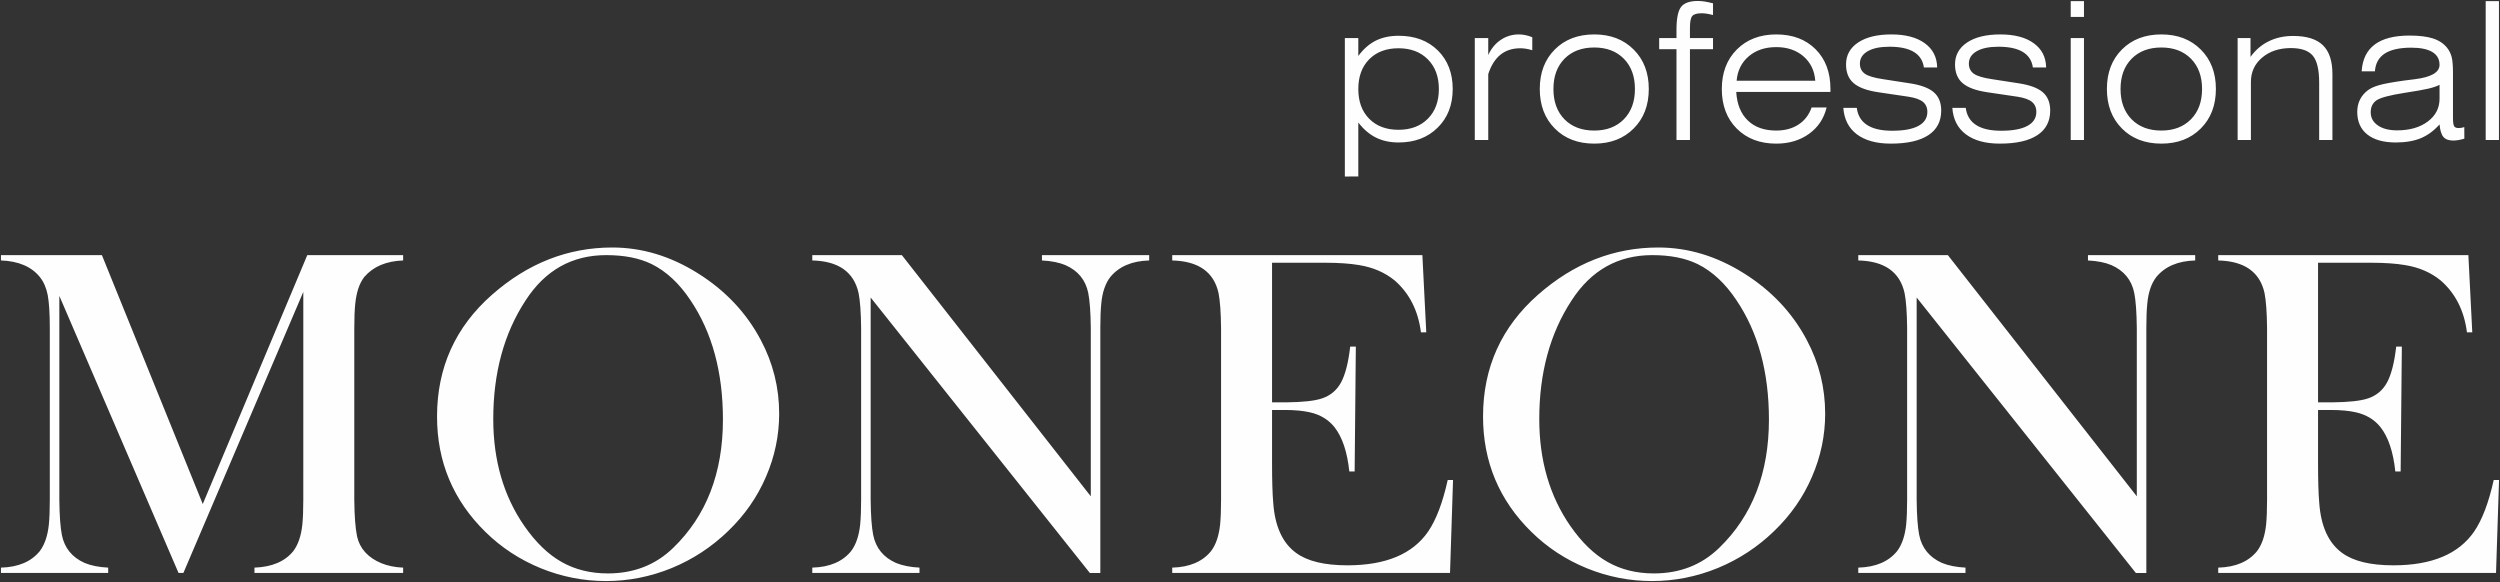 <?xml version="1.0" encoding="UTF-8"?> <svg xmlns="http://www.w3.org/2000/svg" viewBox="5990.5 5291 2598.27 604.89"><rect x="5990.5" y="5291" width="2598.27" height="604.89" fill="#333333" stroke="none"/><path fill="rgb(254, 254, 254)" stroke="none" fill-opacity="1" stroke-width="1" stroke-opacity="1" clip-rule="evenodd" font-size-adjust="none" text-rendering="geometricprecision" class="fil0" id="tSvg174da16300" title="Path 2" d="M 6305.73 5594.37 C 6264.187 5691.737 6222.643 5789.103 6181.1 5886.47 C 6179.42 5886.47 6177.74 5886.47 6176.06 5886.47 C 6134.763 5790.48 6093.467 5694.49 6052.17 5598.5 C 6052.17 5669.18 6052.17 5739.86 6052.17 5810.54 C 6052.34 5826.97 6053.25 5839.18 6054.81 5847.03 C 6057.53 5860.56 6065.46 5870.31 6078.5 5876.08 C 6085.03 5878.8 6093.11 5880.45 6102.93 5880.94 C 6102.93 5882.783 6102.93 5884.627 6102.93 5886.47 C 6065.787 5886.47 6028.643 5886.47 5991.5 5886.47 C 5991.5 5884.627 5991.5 5882.783 5991.5 5880.94 C 6009.58 5880.45 6023.04 5874.67 6031.86 5863.77 C 6036.9 5857.09 6040.03 5847.92 6041.27 5836.21 C 6041.93 5829.52 6042.26 5821.02 6042.26 5810.54 C 6042.26 5751.06 6042.26 5691.58 6042.26 5632.1 C 6042.26 5616.74 6041.52 5605.35 6040.12 5597.76 C 6038.63 5590.16 6035.91 5583.89 6031.86 5578.85 C 6023.19 5568.13 6009.74 5562.35 5991.5 5561.69 C 5991.5 5559.847 5991.5 5558.003 5991.5 5556.16 C 6026.47 5556.16 6061.44 5556.16 6096.41 5556.16 C 6131.35 5642.387 6166.29 5728.613 6201.23 5814.84 C 6237.44 5728.613 6273.65 5642.387 6309.86 5556.16 C 6343.067 5556.16 6376.273 5556.16 6409.48 5556.16 C 6409.48 5558.003 6409.48 5559.847 6409.48 5561.69 C 6391.73 5562.35 6378.28 5568.13 6369.12 5578.85 C 6364.08 5585.3 6360.95 5594.62 6359.71 5606.67 C 6359.05 5613.12 6358.71 5621.62 6358.71 5632.1 C 6358.71 5691.58 6358.71 5751.06 6358.71 5810.54 C 6358.88 5827.46 6359.87 5840.09 6361.6 5848.51 C 6364.49 5861.21 6372.91 5870.54 6386.78 5876.32 C 6393.38 5879.04 6400.97 5880.62 6409.48 5880.94 C 6409.48 5882.783 6409.48 5884.627 6409.48 5886.47 C 6357.977 5886.47 6306.473 5886.47 6254.97 5886.47 C 6254.97 5884.627 6254.97 5882.783 6254.97 5880.94 C 6273.21 5880.28 6286.67 5874.5 6295.33 5863.77 C 6300.36 5857.09 6303.5 5847.92 6304.73 5836.21 C 6305.39 5829.52 6305.72 5821.02 6305.72 5810.54C 6305.72 5738.483 6305.72 5666.427 6305.73 5594.37Z M 6626.88 5548.23 C 6657.67 5548.23 6687.3 5557.14 6715.86 5575.05 C 6744.41 5592.96 6766.2 5616.07 6781.15 5644.3 C 6793.94 5668.32 6800.29 5693.82 6800.29 5720.98 C 6800.29 5743.51 6795.75 5765.39 6786.59 5786.52 C 6777.51 5807.65 6764.39 5826.47 6747.3 5842.89 C 6730.21 5859.48 6710.65 5872.28 6688.7 5881.36 C 6666.66 5890.35 6643.88 5894.89 6620.35 5894.89 C 6596.91 5894.89 6574.38 5890.44 6552.59 5881.6 C 6530.8 5872.69 6511.65 5860.15 6495.06 5843.89 C 6461.47 5810.96 6444.72 5770.92 6444.72 5723.88 C 6444.72 5673.04 6463.78 5630.86 6501.83 5597.34C 6539.06 5564.57 6580.73 5548.23 6626.88 5548.23Z M 6620.61 5556.15 C 6585.04 5556.15 6557.14 5571.83 6536.83 5603.12 C 6514.38 5637.29 6503.15 5678.47 6503.15 5726.51 C 6503.15 5769.59 6513.97 5806.74 6535.59 5837.85 C 6547.39 5854.77 6560.26 5867.23 6574.21 5875.07 C 6588.16 5882.99 6604.17 5886.96 6622.25 5886.96 C 6649.4 5886.96 6672.02 5878.05 6690.26 5860.31 C 6724.68 5826.96 6741.85 5782.48 6741.85 5727.01 C 6741.85 5677.81 6730.62 5636.46 6708.17 5603.12 C 6696.62 5585.7 6683.16 5573.15 6667.97 5565.57C 6655.26 5559.29 6639.41 5556.16 6620.61 5556.15Z M 6895.38 5600.22 C 6895.38 5670.323 6895.38 5740.427 6895.38 5810.53 C 6895.55 5826.96 6896.46 5839.17 6898.02 5847.02 C 6900.74 5860.55 6908.67 5870.3 6921.71 5876.07 C 6928.31 5878.79 6936.49 5880.44 6946.14 5880.93 C 6946.14 5882.773 6946.14 5884.617 6946.14 5886.46 C 6908.997 5886.46 6871.853 5886.46 6834.71 5886.46 C 6834.71 5884.617 6834.71 5882.773 6834.71 5880.93 C 6852.79 5880.44 6866.25 5874.66 6875.07 5863.76 C 6880.11 5857.08 6883.24 5847.91 6884.48 5836.2 C 6885.14 5829.51 6885.47 5821.01 6885.47 5810.53 C 6885.47 5750.967 6885.47 5691.403 6885.47 5631.84 C 6885.31 5615.58 6884.4 5603.45 6882.83 5595.61 C 6877.96 5573.65 6861.95 5562.35 6834.71 5561.69 C 6834.71 5559.847 6834.71 5558.003 6834.71 5556.16 C 6865.743 5556.16 6896.777 5556.16 6927.81 5556.16 C 6993.263 5639.717 7058.717 5723.273 7124.17 5806.83 C 7124.17 5748.587 7124.17 5690.343 7124.17 5632.1 C 7124.01 5615.67 7123.1 5603.46 7121.53 5595.53 C 7118.81 5582 7110.89 5572.34 7097.84 5566.56 C 7091.4 5563.84 7083.23 5562.19 7073.41 5561.7 C 7073.41 5559.857 7073.41 5558.013 7073.41 5556.17 C 7110.553 5556.17 7147.697 5556.17 7184.84 5556.17 C 7184.84 5558.013 7184.84 5559.857 7184.84 5561.7 C 7166.94 5562.19 7153.48 5567.97 7144.48 5578.86 C 7139.36 5585.46 7136.14 5594.71 7135.07 5606.44 C 7134.41 5613.04 7134.08 5621.54 7134.08 5631.86 C 7134.08 5716.737 7134.08 5801.613 7134.08 5886.49 C 7130.45 5886.49 7126.82 5886.49 7123.19 5886.49C 7047.253 5791.077 6971.317 5695.663 6895.38 5600.22Z M 7468.78 5556.15 C 7470.13 5582.893 7471.48 5609.637 7472.83 5636.38 C 7470.987 5636.38 7469.143 5636.38 7467.3 5636.38 C 7464.42 5613.85 7455.33 5595.86 7439.99 5582.48 C 7429.67 5574.06 7417.29 5568.78 7402.76 5566.46 C 7393.52 5564.9 7381.96 5564.07 7367.93 5564.07 C 7349.47 5564.07 7331.01 5564.07 7312.55 5564.07 C 7312.55 5612.437 7312.55 5660.803 7312.55 5709.17 C 7317.393 5709.17 7322.237 5709.17 7327.08 5709.17 C 7344.66 5709 7357.12 5707.6 7364.55 5705.04 C 7373.22 5702.15 7379.82 5696.62 7384.28 5688.45 C 7388.66 5680.28 7391.88 5667.9 7393.77 5651.23 C 7395.723 5651.23 7397.677 5651.23 7399.63 5651.23 C 7399.217 5694.48 7398.803 5737.73 7398.39 5780.98 C 7396.547 5780.98 7394.703 5780.98 7392.86 5780.98 C 7390.71 5760.68 7385.59 5745.24 7377.35 5734.84 C 7371.07 5727 7362.49 5721.88 7351.76 5719.49 C 7344.82 5717.93 7336.32 5717.1 7326.33 5717.1 C 7321.737 5717.1 7317.143 5717.1 7312.55 5717.1 C 7312.55 5735.423 7312.55 5753.747 7312.55 5772.07 C 7312.55 5790.4 7312.96 5804.18 7313.79 5813.67 C 7315.53 5838.02 7323.44 5855.35 7337.48 5865.59 C 7349.2 5874.26 7367.03 5878.54 7390.88 5878.54 C 7430.75 5878.54 7458.72 5866.82 7474.82 5843.38 C 7483.15 5831.17 7489.92 5813.34 7495.12 5789.9 C 7496.963 5789.9 7498.807 5789.9 7500.65 5789.9 C 7499.607 5822.09 7498.563 5854.28 7497.52 5886.47 C 7401.28 5886.47 7305.04 5886.47 7208.8 5886.47 C 7208.8 5884.627 7208.8 5882.783 7208.8 5880.94 C 7226.88 5880.45 7240.34 5874.67 7249.16 5863.77 C 7254.2 5857.09 7257.33 5847.92 7258.57 5836.21 C 7259.23 5829.52 7259.56 5821.02 7259.56 5810.54 C 7259.56 5751.06 7259.56 5691.58 7259.56 5632.1 C 7259.4 5615.67 7258.49 5603.46 7256.92 5595.53 C 7252.06 5573.66 7236.04 5562.36 7208.8 5561.7 C 7208.8 5559.857 7208.8 5558.013 7208.8 5556.17C 7295.467 5556.17 7382.133 5556.17 7468.78 5556.15Z M 7714 5548.23 C 7744.79 5548.23 7774.42 5557.14 7802.98 5575.05 C 7831.53 5592.96 7853.32 5616.07 7868.27 5644.3 C 7881.06 5668.32 7887.41 5693.82 7887.41 5720.98 C 7887.41 5743.51 7882.87 5765.39 7873.71 5786.52 C 7864.63 5807.65 7851.51 5826.47 7834.42 5842.89 C 7817.34 5859.48 7797.77 5872.28 7775.82 5881.36 C 7753.78 5890.35 7731 5894.89 7707.47 5894.89 C 7684.03 5894.89 7661.5 5890.44 7639.71 5881.6 C 7617.92 5872.69 7598.77 5860.15 7582.18 5843.89 C 7548.59 5810.96 7531.84 5770.92 7531.84 5723.88 C 7531.84 5673.04 7550.91 5630.86 7588.95 5597.34C 7626.18 5564.57 7667.85 5548.23 7714 5548.23Z M 7707.73 5556.15 C 7672.16 5556.15 7644.26 5571.83 7623.95 5603.12 C 7601.5 5637.29 7590.27 5678.47 7590.27 5726.51 C 7590.27 5769.59 7601.09 5806.74 7622.71 5837.85 C 7634.51 5854.77 7647.38 5867.23 7661.33 5875.07 C 7675.28 5882.99 7691.3 5886.96 7709.37 5886.96 C 7736.53 5886.96 7759.14 5878.05 7777.38 5860.31 C 7811.8 5826.96 7828.97 5782.48 7828.97 5727.01 C 7828.97 5677.81 7817.74 5636.46 7795.29 5603.12 C 7783.74 5585.7 7770.28 5573.15 7755.09 5565.57C 7742.37 5559.29 7726.53 5556.16 7707.73 5556.15Z M 7982.5 5600.22 C 7982.5 5670.323 7982.5 5740.427 7982.5 5810.53 C 7982.67 5826.96 7983.58 5839.17 7985.14 5847.02 C 7987.86 5860.55 7995.79 5870.3 8008.83 5876.07 C 8015.43 5878.79 8023.61 5880.44 8033.26 5880.93 C 8033.26 5882.773 8033.26 5884.617 8033.26 5886.46 C 7996.117 5886.46 7958.973 5886.46 7921.83 5886.46 C 7921.83 5884.617 7921.83 5882.773 7921.83 5880.93 C 7939.91 5880.44 7953.37 5874.66 7962.19 5863.76 C 7967.23 5857.08 7970.36 5847.91 7971.6 5836.2 C 7972.26 5829.51 7972.59 5821.01 7972.59 5810.53 C 7972.59 5750.967 7972.59 5691.403 7972.59 5631.84 C 7972.43 5615.58 7971.52 5603.45 7969.95 5595.61 C 7965.08 5573.65 7949.07 5562.35 7921.83 5561.69 C 7921.83 5559.847 7921.83 5558.003 7921.83 5556.16 C 7952.867 5556.16 7983.903 5556.16 8014.94 5556.16 C 8080.393 5639.717 8145.847 5723.273 8211.3 5806.83 C 8211.3 5748.587 8211.3 5690.343 8211.3 5632.1 C 8211.14 5615.67 8210.23 5603.46 8208.66 5595.53 C 8205.94 5582 8198.02 5572.34 8184.97 5566.56 C 8178.53 5563.84 8170.36 5562.19 8160.54 5561.7 C 8160.54 5559.857 8160.54 5558.013 8160.54 5556.17 C 8197.683 5556.17 8234.827 5556.17 8271.97 5556.17 C 8271.97 5558.013 8271.97 5559.857 8271.97 5561.7 C 8254.07 5562.19 8240.61 5567.97 8231.61 5578.86 C 8226.49 5585.46 8223.27 5594.71 8222.2 5606.44 C 8221.54 5613.04 8221.2 5621.54 8221.2 5631.86 C 8221.2 5716.737 8221.2 5801.613 8221.2 5886.49 C 8217.57 5886.49 8213.94 5886.49 8210.31 5886.49C 8134.373 5791.077 8058.437 5695.663 7982.5 5600.22Z M 8555.9 5556.15 C 8557.25 5582.893 8558.6 5609.637 8559.95 5636.38 C 8558.107 5636.38 8556.263 5636.38 8554.42 5636.38 C 8551.54 5613.85 8542.45 5595.86 8527.11 5582.48 C 8516.79 5574.06 8504.41 5568.78 8489.88 5566.46 C 8480.64 5564.9 8469.08 5564.07 8455.05 5564.07 C 8436.59 5564.07 8418.13 5564.07 8399.67 5564.07 C 8399.67 5612.437 8399.67 5660.803 8399.67 5709.17 C 8404.513 5709.17 8409.357 5709.17 8414.2 5709.17 C 8431.78 5709 8444.24 5707.6 8451.67 5705.04 C 8460.34 5702.15 8466.94 5696.62 8471.4 5688.45 C 8475.78 5680.28 8479 5667.9 8480.89 5651.23 C 8482.843 5651.23 8484.797 5651.23 8486.75 5651.23 C 8486.337 5694.48 8485.923 5737.73 8485.51 5780.98 C 8483.667 5780.98 8481.823 5780.98 8479.98 5780.98 C 8477.83 5760.68 8472.72 5745.24 8464.47 5734.84 C 8458.19 5727 8449.61 5721.88 8438.88 5719.49 C 8431.94 5717.93 8423.44 5717.1 8413.45 5717.1 C 8408.857 5717.1 8404.263 5717.1 8399.67 5717.1 C 8399.67 5735.423 8399.67 5753.747 8399.67 5772.07 C 8399.67 5790.4 8400.08 5804.18 8400.91 5813.67 C 8402.65 5838.02 8410.56 5855.35 8424.6 5865.59 C 8436.32 5874.26 8454.15 5878.54 8478 5878.54 C 8517.87 5878.54 8545.84 5866.82 8561.94 5843.38 C 8570.27 5831.17 8577.04 5813.34 8582.24 5789.9 C 8584.083 5789.9 8585.927 5789.9 8587.77 5789.9 C 8586.727 5822.09 8585.683 5854.28 8584.64 5886.47 C 8488.4 5886.47 8392.16 5886.47 8295.92 5886.47 C 8295.92 5884.627 8295.92 5882.783 8295.92 5880.94 C 8314 5880.45 8327.46 5874.67 8336.28 5863.77 C 8341.32 5857.09 8344.45 5847.92 8345.69 5836.21 C 8346.35 5829.52 8346.68 5821.02 8346.68 5810.54 C 8346.68 5751.06 8346.68 5691.58 8346.68 5632.1 C 8346.52 5615.67 8345.61 5603.46 8344.04 5595.53 C 8339.18 5573.66 8323.16 5562.36 8295.92 5561.7 C 8295.92 5559.857 8295.92 5558.013 8295.92 5556.17C 8382.587 5556.17 8469.253 5556.17 8555.9 5556.15Z"></path><path fill="rgb(254, 254, 254)" stroke="none" fill-opacity="1" stroke-width="1" stroke-opacity="1" clip-rule="evenodd" font-size-adjust="none" text-rendering="geometricprecision" class="fil0" id="tSvg6e4562d4f9" title="Path 3" d="M 7402.2 5383.53 C 7402.2 5396.48 7405.96 5406.77 7413.52 5414.43 C 7421.05 5422.06 7431.21 5425.89 7443.96 5425.89 C 7456.71 5425.89 7466.9 5422.06 7474.5 5414.36 C 7482.12 5406.7 7485.93 5396.41 7485.93 5383.53 C 7485.93 5370.71 7482.13 5360.44 7474.5 5352.72 C 7466.9 5345.03 7456.71 5341.16 7443.96 5341.16 C 7431.21 5341.16 7421.05 5345 7413.52 5352.62C 7405.96 5360.28 7402.2 5370.57 7402.2 5383.53Z M 7388.21 5474.44 C 7388.21 5426.483 7388.21 5378.527 7388.21 5330.57 C 7392.873 5330.57 7397.537 5330.57 7402.2 5330.57 C 7402.2 5336.767 7402.2 5342.963 7402.2 5349.16 C 7407.53 5341.93 7413.59 5336.63 7420.35 5333.24 C 7427.11 5329.88 7435.04 5328.17 7444.13 5328.17 C 7460.98 5328.17 7474.54 5333.27 7484.86 5343.42 C 7495.15 5353.62 7500.31 5366.97 7500.31 5383.49 C 7500.31 5400.01 7495.11 5413.4 7484.69 5423.65 C 7474.3 5433.94 7460.78 5439.07 7444.13 5439.07 C 7435.17 5439.07 7427.31 5437.37 7420.55 5434 C 7413.79 5430.64 7407.66 5425.41 7402.2 5418.35 C 7402.2 5437.043 7402.2 5455.737 7402.2 5474.43C 7397.537 5474.43 7392.873 5474.43 7388.21 5474.44Z M 7537.25 5436.48 C 7532.587 5436.48 7527.923 5436.48 7523.26 5436.48 C 7523.26 5401.177 7523.26 5365.873 7523.26 5330.57 C 7527.923 5330.57 7532.587 5330.57 7537.25 5330.57 C 7537.25 5336.443 7537.25 5342.317 7537.25 5348.19 C 7540.31 5341.46 7544.64 5336.24 7550.26 5332.43 C 7555.89 5328.67 7562.16 5326.77 7569.05 5326.77 C 7571.31 5326.77 7573.61 5327.01 7575.95 5327.51 C 7578.24 5327.97 7580.61 5328.7 7583.01 5329.71 C 7583.01 5334.203 7583.01 5338.697 7583.01 5343.19 C 7580.68 5342.5 7578.48 5341.96 7576.48 5341.66 C 7574.45 5341.33 7572.52 5341.16 7570.62 5341.16 C 7562.36 5341.16 7555.47 5343.39 7549.94 5347.86 C 7544.41 5352.29 7540.18 5359.02 7537.25 5368.01C 7537.25 5390.833 7537.25 5413.657 7537.25 5436.48Z M 7604.99 5383.46 C 7604.99 5396.68 7608.82 5407.17 7616.47 5415 C 7624.17 5422.79 7634.46 5426.69 7647.41 5426.69 C 7660.27 5426.69 7670.52 5422.75 7678.21 5414.93 C 7685.88 5407.11 7689.7 5396.62 7689.7 5383.46 C 7689.7 5370.34 7685.87 5359.88 7678.21 5352.05 C 7670.52 5344.26 7660.27 5340.36 7647.41 5340.36 C 7634.46 5340.36 7624.16 5344.26 7616.47 5352.05C 7608.81 5359.88 7604.99 5370.34 7604.99 5383.46Z M 7590.8 5383.46 C 7590.8 5366.57 7596 5352.88 7606.42 5342.43 C 7616.81 5332.01 7630.5 5326.77 7647.42 5326.77 C 7664.27 5326.77 7677.93 5332 7688.38 5342.49 C 7698.87 5352.95 7704.1 5366.64 7704.1 5383.45 C 7704.1 5400.37 7698.87 5414.08 7688.38 5424.55 C 7677.92 5435.04 7664.27 5440.27 7647.42 5440.27 C 7630.5 5440.27 7616.81 5435.04 7606.42 5424.55C 7596 5414.09 7590.8 5400.37 7590.8 5383.46Z M 7732.88 5436.48 C 7732.88 5405.04 7732.88 5373.6 7732.88 5342.16 C 7726.887 5342.16 7720.893 5342.16 7714.9 5342.16 C 7714.9 5338.297 7714.9 5334.433 7714.9 5330.57 C 7720.893 5330.57 7726.887 5330.57 7732.88 5330.57 C 7732.88 5327.773 7732.88 5324.977 7732.88 5322.18 C 7732.88 5310.13 7734.52 5302.07 7737.78 5298.03 C 7741.02 5294 7746.84 5292 7755.23 5292 C 7757.46 5292 7759.86 5292.2 7762.46 5292.64 C 7765.05 5293.07 7767.85 5293.67 7770.85 5294.44 C 7770.85 5298.49 7770.85 5302.54 7770.85 5306.59 C 7767.98 5305.89 7765.68 5305.43 7763.92 5305.16 C 7762.16 5304.93 7760.55 5304.79 7759.05 5304.79 C 7754.29 5304.79 7751.09 5305.69 7749.4 5307.52 C 7747.7 5309.32 7746.87 5313.51 7746.87 5320.14 C 7746.87 5323.613 7746.87 5327.087 7746.87 5330.56 C 7754.863 5330.56 7762.857 5330.56 7770.85 5330.56 C 7770.85 5334.423 7770.85 5338.287 7770.85 5342.15 C 7762.857 5342.15 7754.863 5342.15 7746.87 5342.15 C 7746.87 5373.59 7746.87 5405.03 7746.87 5436.47C 7742.207 5436.47 7737.543 5436.47 7732.88 5436.48Z M 7795.39 5374.94 C 7822.633 5374.94 7849.877 5374.94 7877.12 5374.94 C 7876.35 5364.38 7872.22 5355.92 7864.83 5349.52 C 7857.4 5343.16 7847.98 5339.96 7836.59 5339.96 C 7825 5339.96 7815.48 5343.15 7807.98 5349.52C 7800.49 5355.91 7796.29 5364.38 7795.39 5374.94Z M 7888.91 5402.71 C 7886.11 5414.23 7880.02 5423.36 7870.62 5430.12 C 7861.19 5436.88 7849.87 5440.28 7836.62 5440.28 C 7819.64 5440.28 7805.94 5435.09 7795.55 5424.67 C 7785.19 5414.27 7779.99 5400.52 7779.99 5383.47 C 7779.99 5366.58 7785.19 5352.89 7795.61 5342.44 C 7806 5332.02 7819.69 5326.78 7836.57 5326.78 C 7853.55 5326.78 7867.18 5331.91 7877.47 5342.2 C 7887.76 5352.49 7892.89 5366.18 7892.89 5383.33 C 7892.89 5384.393 7892.89 5385.457 7892.89 5386.52 C 7860.25 5386.52 7827.61 5386.52 7794.97 5386.52 C 7795.77 5399.31 7799.77 5409.24 7807 5416.19 C 7814.22 5423.19 7824.09 5426.69 7836.57 5426.69 C 7845.63 5426.69 7853.35 5424.59 7859.78 5420.39 C 7866.17 5416.19 7870.67 5410.3 7873.3 5402.71C 7878.497 5402.71 7883.693 5402.71 7888.91 5402.71Z M 7906.29 5403.11 C 7910.953 5403.11 7915.617 5403.11 7920.28 5403.11 C 7921.24 5410.97 7924.81 5416.89 7930.97 5420.89 C 7937.13 5424.89 7945.82 5426.88 7957.08 5426.88 C 7969 5426.88 7978.06 5425.22 7984.29 5421.86 C 7990.52 5418.53 7993.62 5413.67 7993.62 5407.31 C 7993.62 5402.81 7992.05 5399.31 7988.96 5396.81 C 7985.86 5394.32 7980.84 5392.55 7973.84 5391.49 C 7963.56 5389.97 7953.28 5388.45 7943 5386.93 C 7930.98 5385.17 7922.32 5382 7917.02 5377.43 C 7911.73 5372.91 7909.1 5366.38 7909.1 5357.92 C 7909.1 5348.36 7913.3 5340.77 7921.66 5335.17 C 7930.05 5329.58 7941.54 5326.78 7956.16 5326.78 C 7970.91 5326.78 7982.5 5329.82 7990.9 5335.91 C 7999.32 5342 8003.62 5350.39 8003.82 5361.15 C 7999.223 5361.15 7994.627 5361.15 7990.03 5361.15 C 7989 5353.92 7985.47 5348.53 7979.51 5344.93 C 7973.52 5341.36 7965.09 5339.56 7954.24 5339.56 C 7944.55 5339.56 7936.99 5341.12 7931.6 5344.26 C 7926.2 5347.39 7923.5 5351.65 7923.5 5357.15 C 7923.5 5361.68 7925.23 5365.17 7928.67 5367.64 C 7932.13 5370.07 7938.49 5371.97 7947.78 5373.33 C 7956.86 5374.73 7965.94 5376.13 7975.02 5377.53 C 7986.75 5379.3 7995.17 5382.4 8000.3 5386.86 C 8005.46 5391.32 8008.02 5397.68 8008.02 5405.94 C 8008.02 5417.13 8003.56 5425.66 7994.66 5431.48 C 7985.73 5437.35 7972.74 5440.27 7955.66 5440.27 C 7940.71 5440.27 7928.95 5437.04 7920.4 5430.62C 7911.84 5424.19 7907.14 5415 7906.29 5403.11Z M 8019.55 5403.11 C 8024.213 5403.11 8028.877 5403.11 8033.54 5403.11 C 8034.5 5410.97 8038.07 5416.89 8044.23 5420.89 C 8050.39 5424.89 8059.08 5426.88 8070.34 5426.88 C 8082.26 5426.88 8091.32 5425.22 8097.55 5421.86 C 8103.78 5418.53 8106.88 5413.67 8106.88 5407.31 C 8106.88 5402.81 8105.31 5399.31 8102.22 5396.81 C 8099.12 5394.32 8094.1 5392.55 8087.1 5391.49 C 8076.82 5389.97 8066.54 5388.45 8056.26 5386.93 C 8044.24 5385.17 8035.58 5382 8030.28 5377.43 C 8024.99 5372.91 8022.36 5366.38 8022.36 5357.92 C 8022.36 5348.36 8026.56 5340.77 8034.92 5335.17 C 8043.31 5329.58 8054.8 5326.78 8069.42 5326.78 C 8084.17 5326.78 8095.77 5329.82 8104.16 5335.91 C 8112.58 5342 8116.88 5350.39 8117.08 5361.15 C 8112.483 5361.15 8107.887 5361.15 8103.29 5361.15 C 8102.26 5353.92 8098.73 5348.53 8092.77 5344.93 C 8086.78 5341.36 8078.35 5339.56 8067.5 5339.56 C 8057.81 5339.56 8050.25 5341.12 8044.86 5344.26 C 8039.46 5347.39 8036.76 5351.65 8036.76 5357.15 C 8036.76 5361.68 8038.49 5365.17 8041.93 5367.64 C 8045.39 5370.07 8051.75 5371.97 8061.04 5373.33 C 8070.12 5374.73 8079.2 5376.13 8088.28 5377.53 C 8100.01 5379.3 8108.43 5382.4 8113.57 5386.86 C 8118.73 5391.32 8121.29 5397.68 8121.29 5405.94 C 8121.29 5417.13 8116.83 5425.66 8107.93 5431.48 C 8099 5437.35 8086.01 5440.27 8068.93 5440.27 C 8053.98 5440.27 8042.22 5437.04 8033.67 5430.62 C 8025.11 5424.19 8020.41 5415 8019.58 5403.11C 8019.57 5403.11 8019.56 5403.11 8019.55 5403.11Z M 8142.61 5308.59 C 8142.61 5303.127 8142.61 5297.663 8142.61 5292.2 C 8147.203 5292.2 8151.797 5292.2 8156.39 5292.2 C 8156.39 5297.663 8156.39 5303.127 8156.39 5308.59C 8151.797 5308.59 8147.203 5308.59 8142.61 5308.59Z M 8142.61 5436.48 C 8142.61 5401.177 8142.61 5365.873 8142.61 5330.57 C 8147.203 5330.57 8151.797 5330.57 8156.39 5330.57 C 8156.39 5365.873 8156.39 5401.177 8156.39 5436.48C 8151.797 5436.48 8147.203 5436.48 8142.61 5436.48Z M 8194.4 5383.46 C 8194.4 5396.68 8198.23 5407.17 8205.89 5415 C 8213.59 5422.79 8223.88 5426.69 8236.83 5426.69 C 8249.68 5426.69 8259.94 5422.75 8267.63 5414.93 C 8275.29 5407.11 8279.12 5396.62 8279.12 5383.46 C 8279.12 5370.34 8275.29 5359.88 8267.63 5352.05 C 8259.94 5344.26 8249.68 5340.36 8236.83 5340.36 C 8223.87 5340.36 8213.58 5344.26 8205.89 5352.05C 8198.23 5359.88 8194.4 5370.34 8194.4 5383.46Z M 8180.21 5383.46 C 8180.21 5366.57 8185.41 5352.88 8195.83 5342.43 C 8206.22 5332.01 8219.91 5326.77 8236.83 5326.77 C 8253.68 5326.77 8267.34 5332 8277.79 5342.49 C 8288.28 5352.95 8293.5 5366.64 8293.5 5383.45 C 8293.5 5400.37 8288.28 5414.08 8277.79 5424.55 C 8267.33 5435.04 8253.68 5440.27 8236.83 5440.27 C 8219.91 5440.27 8206.22 5435.04 8195.83 5424.55C 8185.41 5414.09 8180.21 5400.37 8180.21 5383.46Z M 8316.09 5436.48 C 8316.09 5401.177 8316.09 5365.873 8316.09 5330.57 C 8320.553 5330.57 8325.017 5330.57 8329.48 5330.57 C 8329.48 5337.087 8329.48 5343.603 8329.48 5350.12 C 8334.61 5342.97 8340.94 5337.56 8348.43 5333.9 C 8355.89 5330.2 8364.35 5328.37 8373.81 5328.37 C 8387.8 5328.37 8398.09 5331.57 8404.69 5338 C 8411.32 5344.4 8414.61 5354.38 8414.61 5367.97 C 8414.61 5390.807 8414.61 5413.643 8414.61 5436.48 C 8410.017 5436.48 8405.423 5436.48 8400.83 5436.48 C 8400.83 5416.643 8400.83 5396.807 8400.83 5376.97 C 8400.83 5363.51 8398.63 5354.12 8394.2 5348.86 C 8389.77 5343.59 8382.17 5340.96 8371.45 5340.96 C 8359.37 5340.96 8349.41 5344.26 8341.61 5350.82 C 8333.79 5357.38 8329.89 5365.84 8329.89 5376.2 C 8329.89 5396.293 8329.89 5416.387 8329.89 5436.48C 8325.293 5436.48 8320.697 5436.48 8316.09 5436.48Z M 8551.65 5423.12 C 8551.673 5427.117 8551.697 5431.113 8551.72 5435.11 C 8549.59 5435.77 8547.56 5436.24 8545.66 5436.57 C 8543.73 5436.91 8541.89 5437.07 8540.16 5437.07 C 8535.46 5437.07 8532.07 5435.8 8529.94 5433.3 C 8527.81 5430.81 8526.48 5426.45 8525.94 5420.29 C 8520.14 5426.84 8513.69 5431.61 8506.52 5434.61 C 8499.36 5437.57 8490.7 5439.07 8480.54 5439.07 C 8467.72 5439.07 8457.82 5436.3 8450.87 5430.78 C 8443.91 5425.25 8440.41 5417.42 8440.41 5407.3 C 8440.41 5402.6 8441.34 5398.37 8443.2 5394.6 C 8445.03 5390.84 8447.83 5387.54 8451.52 5384.74 C 8454.46 5382.61 8458.42 5380.81 8463.45 5379.42 C 8468.45 5377.98 8477.01 5376.42 8489.13 5374.72 C 8491.8 5374.39 8495.42 5373.95 8500.05 5373.35 C 8517.3 5371.25 8525.93 5366.26 8525.93 5358.33 C 8525.93 5352.54 8523.43 5348.11 8518.47 5345.08 C 8513.48 5342.05 8506.18 5340.55 8496.55 5340.55 C 8484.46 5340.55 8475.27 5342.58 8468.97 5346.68 C 8462.71 5350.77 8459.32 5356.93 8458.78 5365.13 C 8454.183 5365.13 8449.587 5365.13 8444.99 5365.13 C 8445.76 5352.71 8450.32 5343.41 8458.61 5337.22 C 8466.9 5331.06 8478.93 5327.96 8494.74 5327.96 C 8504.84 5327.96 8512.96 5328.96 8519.19 5330.99 C 8525.38 5332.99 8530.28 5336.26 8533.84 5340.75 C 8536.01 5343.47 8537.54 5346.61 8538.5 5350.14 C 8539.44 5353.71 8539.9 5359.13 8539.9 5366.5 C 8539.9 5368.453 8539.9 5370.407 8539.9 5372.36 C 8539.9 5386.06 8539.9 5399.76 8539.9 5413.46 C 8539.9 5418.12 8540.33 5421.08 8541.17 5422.29 C 8542.03 5423.49 8543.5 5424.09 8545.67 5424.09 C 8546.63 5424.09 8547.63 5424.02 8548.63 5423.85 C 8549.63 5423.68 8550.63 5423.42 8551.63 5423.11C 8551.637 5423.113 8551.643 5423.117 8551.65 5423.12Z M 8525.94 5379.13 C 8523.41 5380.56 8519.58 5381.85 8514.48 5383.09 C 8509.36 5384.29 8501.02 5385.76 8489.44 5387.52 C 8474.15 5389.92 8464.49 5392.51 8460.46 5395.24 C 8456.43 5398.01 8454.4 5402.17 8454.4 5407.66 C 8454.4 5413.39 8456.87 5417.96 8461.83 5421.35 C 8466.75 5424.78 8473.41 5426.48 8481.81 5426.48 C 8494.9 5426.48 8505.52 5423.41 8513.69 5417.32 C 8521.85 5411.23 8525.94 5403.29 8525.94 5393.54 C 8525.94 5392.997 8525.94 5392.453 8525.94 5391.91C 8525.94 5387.647 8525.94 5383.383 8525.94 5379.13Z M 8573.9 5436.48 C 8573.9 5388.39 8573.9 5340.3 8573.9 5292.21 C 8578.493 5292.21 8583.087 5292.21 8587.68 5292.21 C 8587.68 5340.3 8587.68 5388.39 8587.68 5436.48C 8583.087 5436.48 8578.493 5436.48 8573.9 5436.48Z"></path><defs> </defs></svg> 